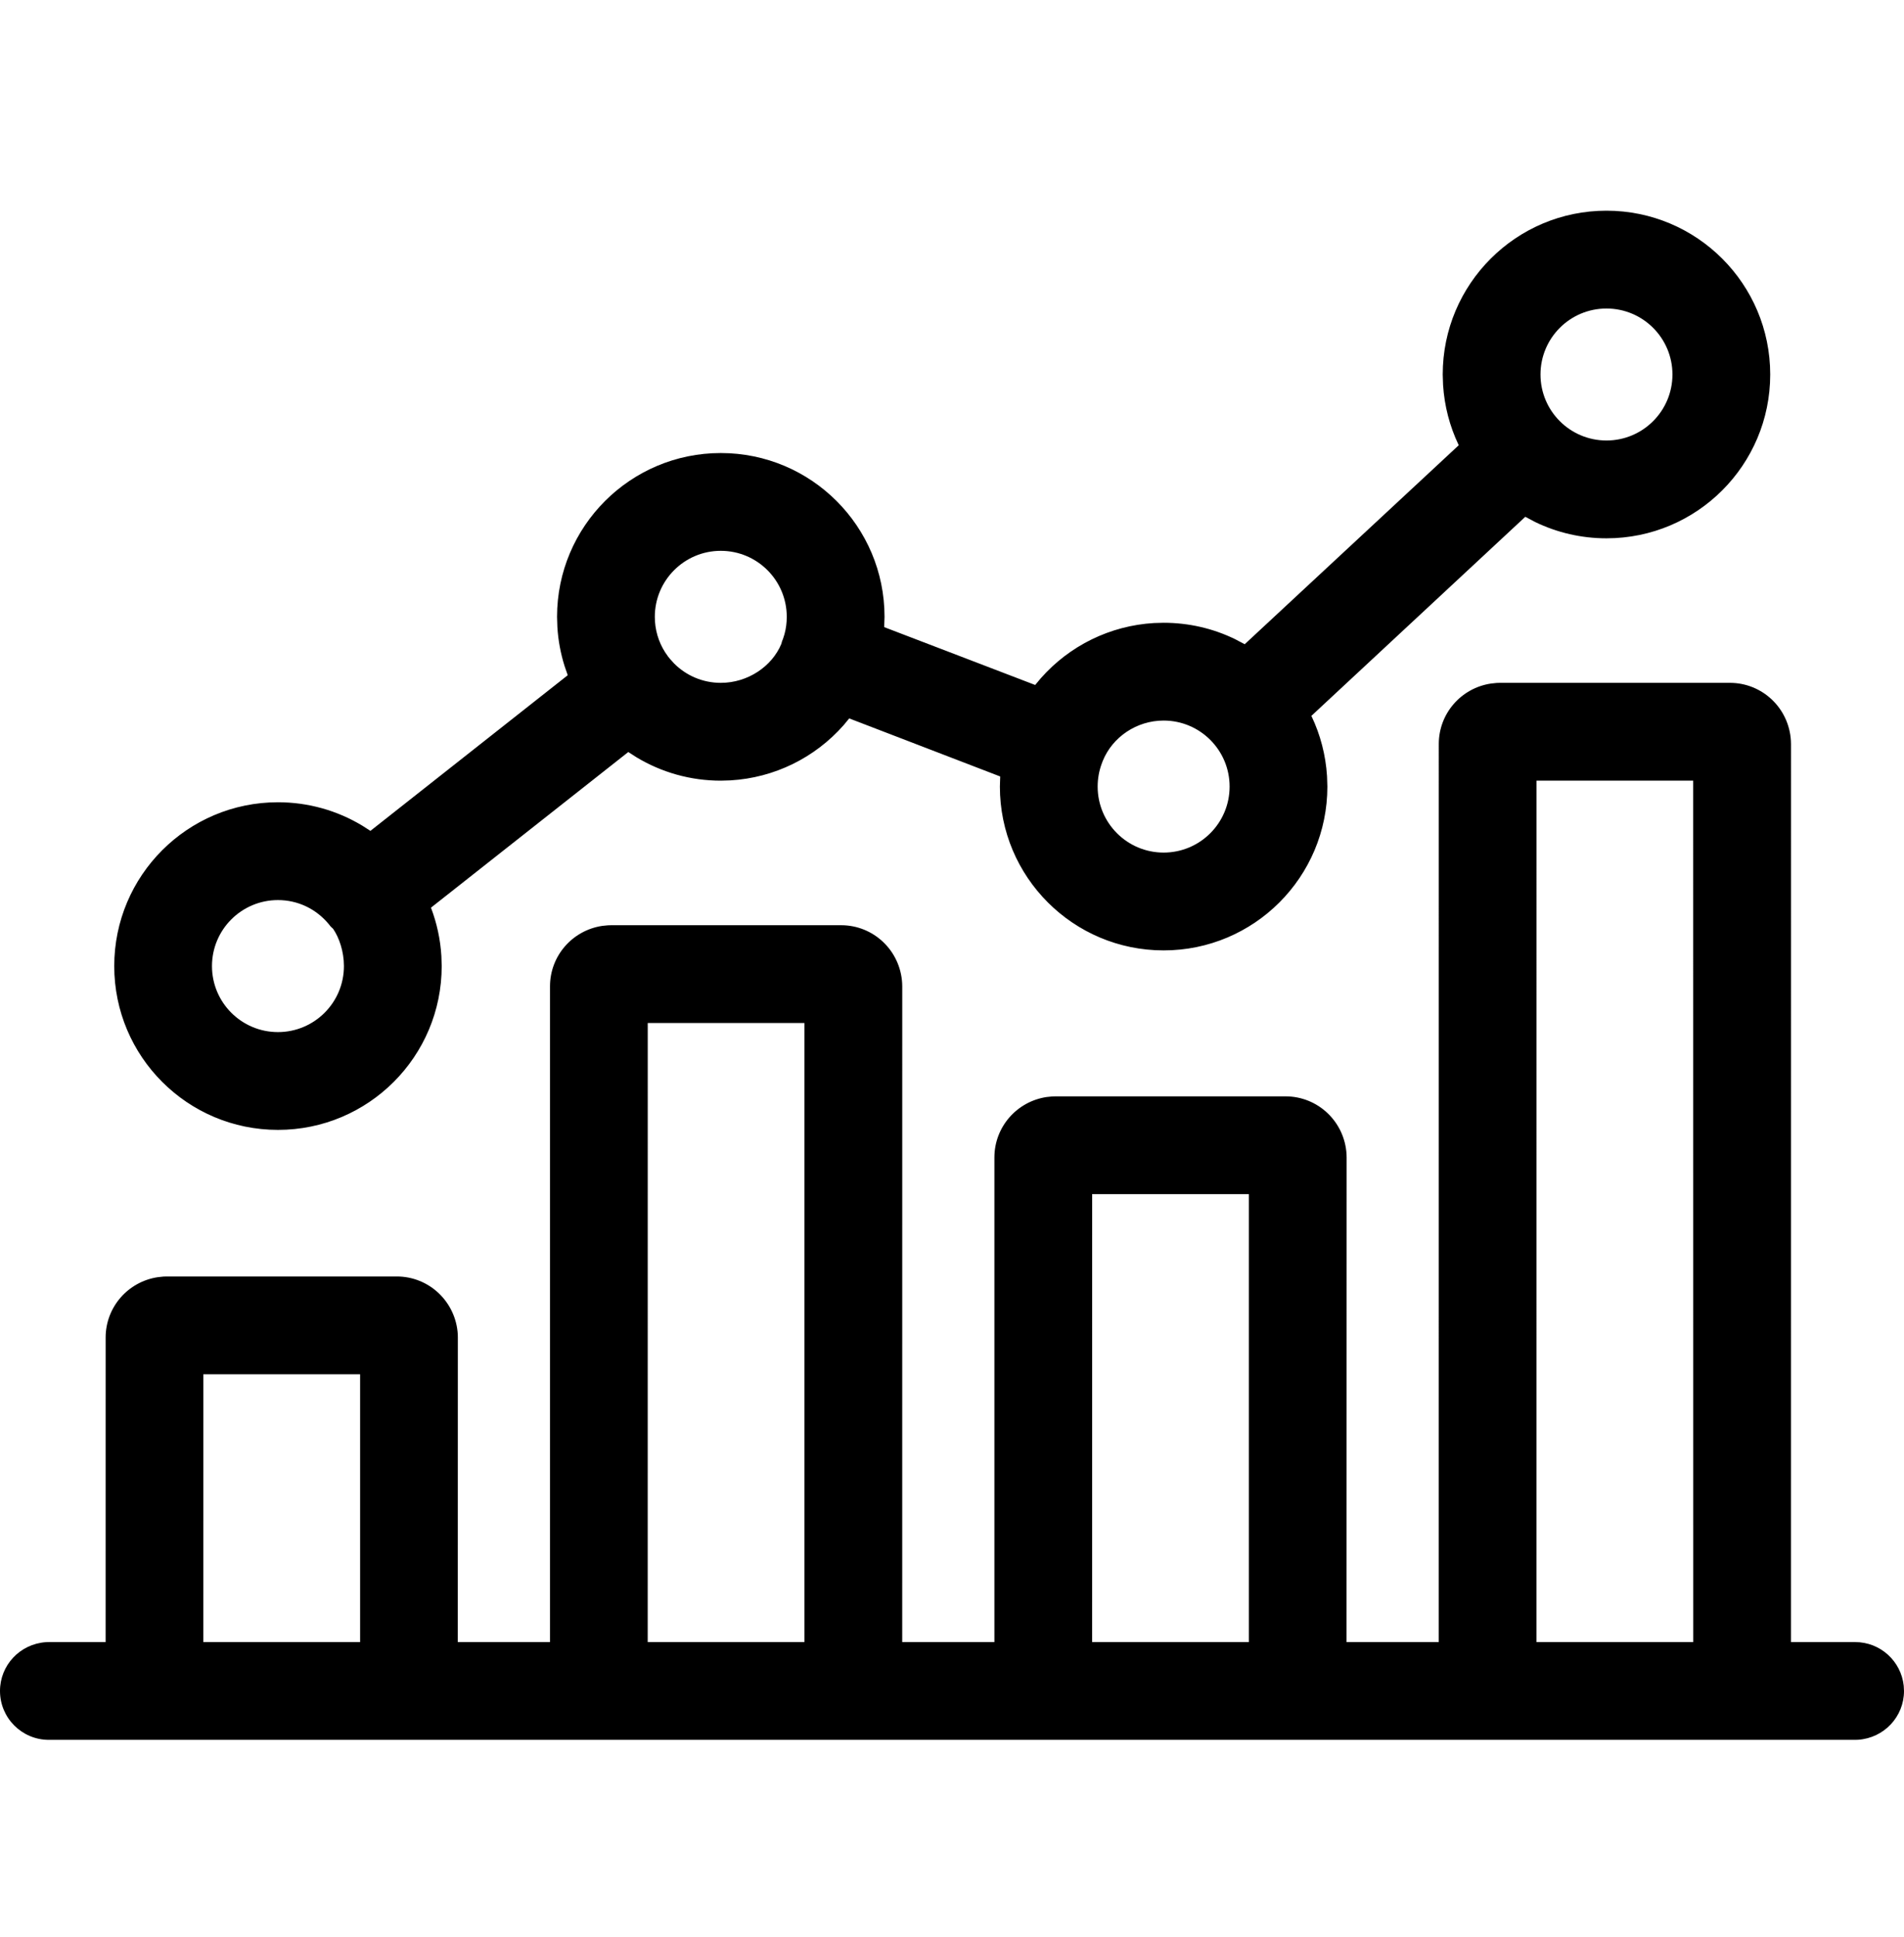 <?xml version="1.0" encoding="UTF-8"?> <svg xmlns="http://www.w3.org/2000/svg" xmlns:xlink="http://www.w3.org/1999/xlink" version="1.1" width="60px" height="61px" viewBox="0 0 60.0 61.0"><defs><clipPath id="i0"><path d="M1920,0 L1920,1611 L0,1611 L0,0 L1920,0 Z"></path></clipPath><clipPath id="i1"><path d="M54.514,14.871 C55.535,14.871 56.377,15.668 56.436,16.695 L56.439,16.796 L56.438,45.082 L58.46,45.083 C59.254,45.083 59.907,45.683 59.991,46.455 L60,46.623 C60,47.433 59.373,48.103 58.555,48.16 L58.46,48.163 L1.54,48.163 C0.69,48.163 0,47.474 0,46.623 C0,45.813 0.627,45.143 1.445,45.086 L1.54,45.083 L3.328,45.082 L3.329,35.493 C3.329,34.532 4.035,33.73 4.974,33.59 L5.153,33.571 L5.254,33.568 L12.504,33.568 C13.524,33.568 14.366,34.366 14.426,35.392 L14.428,35.493 L14.426,45.082 L17.332,45.082 L17.332,24.43 C17.332,23.469 18.038,22.667 18.977,22.526 L19.156,22.508 L19.257,22.505 L26.507,22.505 C27.528,22.505 28.37,23.302 28.429,24.329 L28.432,24.43 L28.431,45.082 L31.336,45.082 L31.336,29.82 C31.336,28.859 32.042,28.057 32.981,27.916 L33.159,27.898 L33.261,27.895 L40.511,27.895 C41.531,27.895 42.374,28.692 42.433,29.719 L42.436,29.82 L42.433,45.082 L45.339,45.082 L45.34,16.796 C45.34,15.835 46.046,15.033 46.984,14.893 L47.163,14.874 L47.264,14.871 L54.514,14.871 Z M11.348,36.648 L6.408,36.648 L6.407,45.082 L11.348,45.082 L11.348,36.648 Z M53.357,17.951 L48.419,17.951 L48.418,45.082 L53.359,45.082 L53.357,17.951 Z M25.35,25.584 L20.412,25.584 L20.411,45.082 L25.35,45.082 L25.35,25.584 Z M39.354,30.975 L34.416,30.975 L34.415,45.082 L39.354,45.082 L39.354,30.975 Z M50.624,0 C53.474,0 55.784,2.31 55.784,5.159 C55.784,8.009 53.474,10.319 50.624,10.319 C49.834,10.319 49.069,10.141 48.376,9.805 L48.066,9.641 L41.324,15.912 L41.331,15.924 C41.61,16.511 41.776,17.148 41.818,17.807 L41.829,18.138 C41.829,20.988 39.519,23.298 36.669,23.298 C33.82,23.298 31.509,20.988 31.509,18.138 L31.519,17.82 L26.761,15.991 L26.585,16.204 C25.682,17.228 24.405,17.863 23.014,17.943 L22.714,17.952 C21.763,17.952 20.851,17.693 20.058,17.216 L19.799,17.05 L13.581,21.952 C13.766,22.437 13.877,22.949 13.909,23.475 L13.919,23.792 C13.919,26.641 11.609,28.951 8.759,28.951 C5.91,28.951 3.6,26.641 3.6,23.792 C3.6,20.942 5.91,18.632 8.759,18.632 C9.71,18.632 10.623,18.891 11.415,19.368 L11.673,19.533 L17.891,14.631 L17.79,14.338 C17.666,13.942 17.589,13.53 17.564,13.109 L17.554,12.792 C17.554,9.943 19.865,7.633 22.714,7.633 C25.564,7.633 27.874,9.943 27.874,12.792 L27.863,13.116 L32.621,14.938 L32.799,14.726 C33.701,13.703 34.978,13.068 36.37,12.987 L36.669,12.979 C37.46,12.979 38.225,13.157 38.917,13.493 L39.224,13.655 L45.969,7.387 L45.963,7.375 C45.683,6.788 45.517,6.15 45.475,5.491 L45.464,5.159 C45.464,2.31 47.775,0 50.624,0 Z M8.759,21.713 C7.611,21.713 6.68,22.644 6.68,23.792 C6.68,24.94 7.611,25.871 8.759,25.871 C9.907,25.871 10.838,24.94 10.838,23.792 C10.838,23.332 10.689,22.897 10.496,22.616 L10.421,22.547 C10.405,22.53 10.393,22.513 10.368,22.48 C9.971,21.994 9.389,21.713 8.759,21.713 Z M36.669,16.059 C35.814,16.059 35.055,16.581 34.751,17.33 L34.719,17.415 C34.634,17.644 34.59,17.888 34.59,18.138 C34.59,19.286 35.521,20.217 36.669,20.217 C37.817,20.217 38.748,19.286 38.748,18.138 C38.748,16.99 37.817,16.059 36.669,16.059 Z M22.714,10.713 C21.566,10.713 20.635,11.644 20.635,12.792 C20.635,13.194 20.749,13.577 20.958,13.906 L21.059,14.051 L21.102,14.104 L21.234,14.252 C21.62,14.644 22.148,14.871 22.714,14.871 C23.569,14.871 24.326,14.351 24.62,13.649 L24.647,13.552 C24.653,13.537 24.66,13.52 24.672,13.494 L24.721,13.339 C24.769,13.163 24.793,12.979 24.793,12.792 C24.793,11.644 23.862,10.713 22.714,10.713 Z M50.624,3.081 C49.476,3.081 48.545,4.011 48.545,5.159 C48.545,6.308 49.476,7.238 50.624,7.238 C51.772,7.238 52.703,6.307 52.703,5.159 C52.703,4.012 51.772,3.081 50.624,3.081 Z"></path></clipPath></defs><g transform="translate(-1470.0 -307.0)"><g clip-path="url(#i0)"><g transform="translate(1470.0 307.636)"><g transform="translate(0.0 6.0)"><g clip-path="url(#i1)"><polygon points="0,0 60,0 60,48.163 0,48.163 0,0" stroke="none" fill="#000000"></polygon></g></g></g></g></g></svg> 